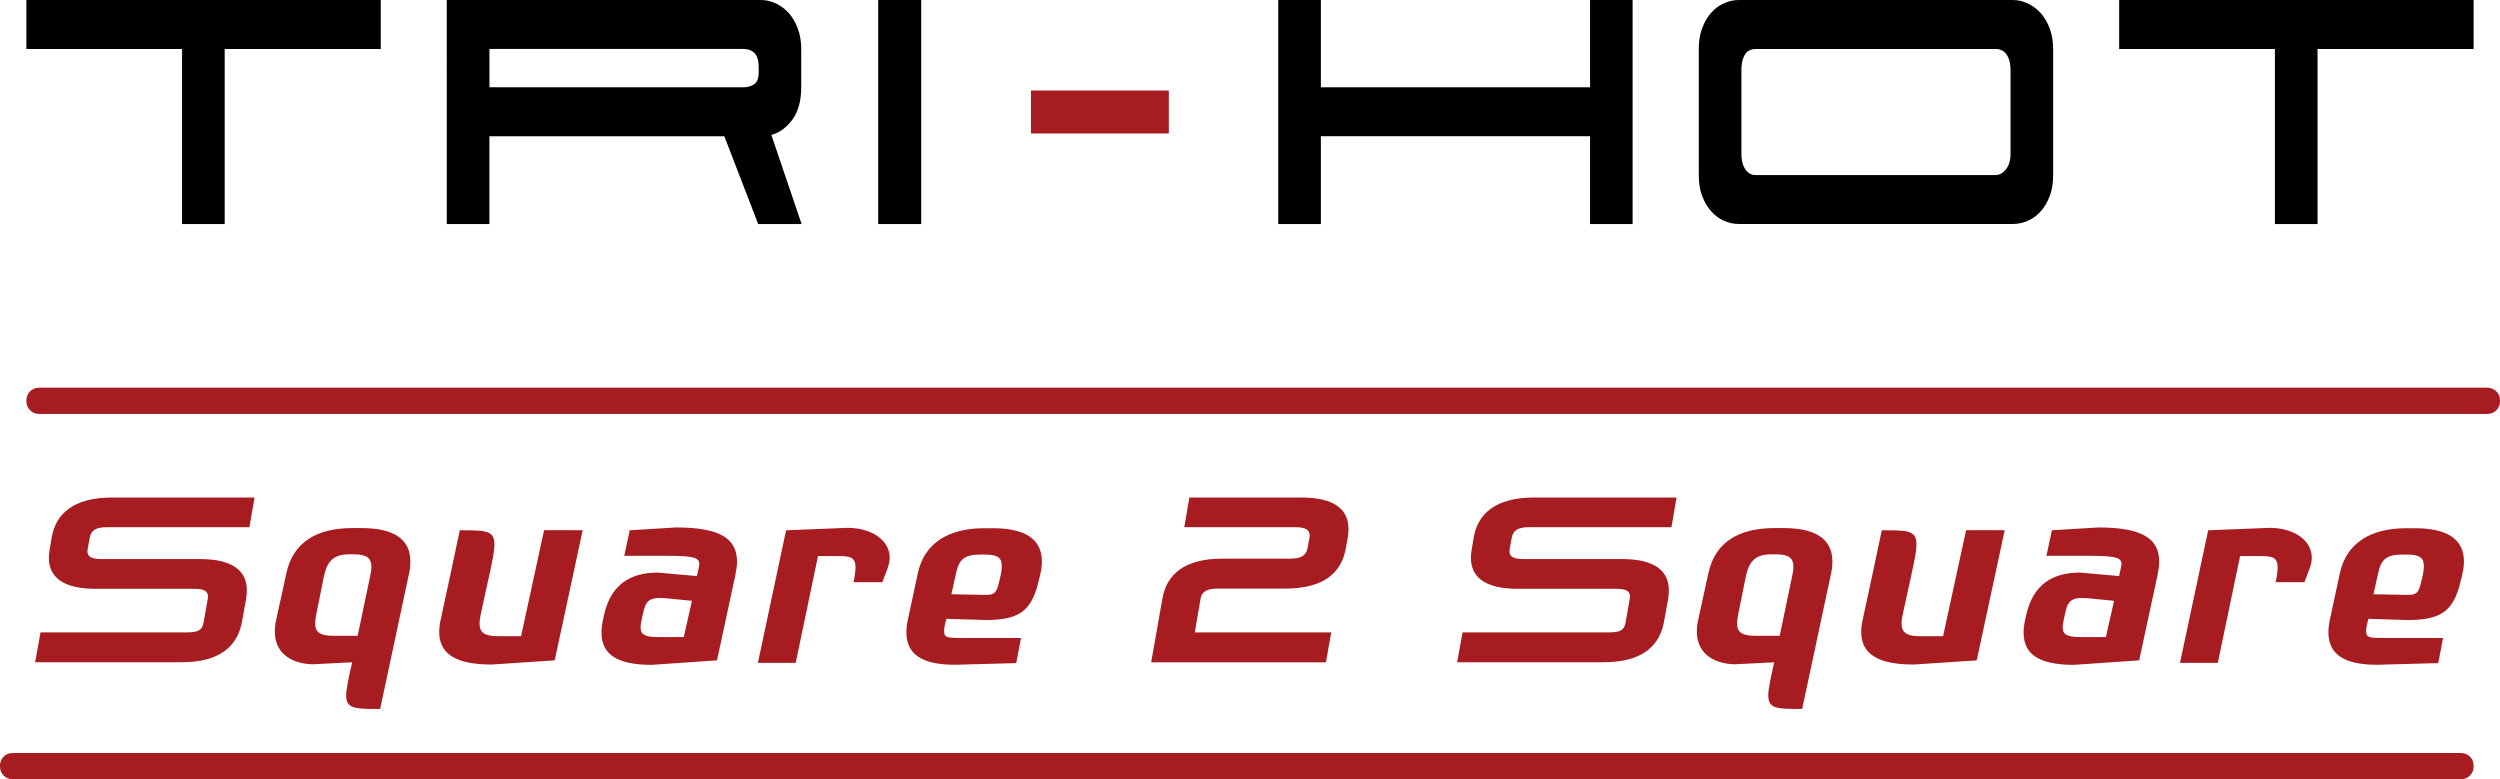 <?xml version="1.0" encoding="UTF-8"?>
<svg id="Layer_2" data-name="Layer 2" xmlns="http://www.w3.org/2000/svg" viewBox="0 0 317.33 98.91">
  <g id="Layer_2-2" data-name="Layer 2">
    <g>
      <g>
        <path d="M4.46,84.07l.68-3.8h18.59c1.36,0,1.93-.24,2.11-1.25l.53-3c0-.09.03-.21.03-.3,0-.71-.53-.98-1.72-.98h-12.51c-4.28,0-5.97-1.54-5.97-3.98,0-.33.06-.71.12-1.1l.24-1.43c.51-3.03,2.79-5.08,7.66-5.08h18.09l-.65,3.77H13.57c-1.28,0-1.99.33-2.17,1.28l-.27,1.48c-.03.09-.03.21-.03.3,0,.68.53.98,1.75.98h12.51c4.28,0,5.97,1.57,5.97,3.98,0,.36-.03.71-.09,1.1l-.53,2.91c-.56,3.03-2.76,5.11-7.66,5.11H4.46Z" style="fill: #a71c20;"/>
        <path d="M42.23,80.7h3.17l1.58-7.55c.1-.44.16-.88.16-1.22,0-1.07-.57-1.57-2.23-1.57h-.56c-2.2,0-2.86,1.07-3.24,2.82l-.95,4.72c-.09.47-.16.91-.16,1.26,0,1.03.57,1.54,2.23,1.54M48.24,89.99c-3.2,0-4.3,0-4.3-1.73,0-.82.35-2.37.76-4.19l-5.05.25c-2.17-.06-4.77-1.03-4.77-4.2,0-.47.06-.97.19-1.51l1.29-5.9c.85-3.86,3.8-5.68,8.38-5.68h1.16c3.99,0,6.19,1.35,6.19,4.24,0,.44-.03.94-.16,1.48l-3.68,17.25Z" style="fill: #a71c20;"/>
        <path d="M70.42,83.82l-8.01.53c-4.52,0-6.66-1.32-6.66-4.14,0-.47.06-1.01.19-1.57.75-3.52,1.7-7.82,2.42-11.33,3.3,0,4.4,0,4.4,1.79,0,.85-.25,2.07-.66,3.92l-1.07,4.91c-.09.44-.16.88-.16,1.22,0,1.1.59,1.6,2.29,1.6h2.98l2.92-13.45h4.9l-3.55,16.52Z" style="fill: #a71c20;"/>
        <path d="M81.31,79.58c-.02,1,.59,1.28,2.22,1.28h3.27c.44-2.1.58-2.46,1.02-4.6l-3.37-.33c-2.47-.2-2.55.65-2.96,2.53-.05.22-.18.8-.18,1.12M91.01,83.82l-8.29.57c-4.33,0-6.37-1.29-6.37-4.08,0-.5.06-1.04.19-1.63l.12-.57c.85-3.89,3.33-5.43,6.81-5.43l4.99.44.25-1.13c.25-1.16-.28-1.44-4.01-1.44h-5.46l.69-3.24,5.89-.36c5.53,0,7.73,1.39,7.73,4.34,0,.53-.09,1.13-.22,1.76l-2.32,10.77Z" style="fill: #a71c20;"/>
        <path d="M111.98,73.9h-3.64c.16-.75.25-1.35.25-1.91,0-1.44-.94-1.41-2.63-1.41h-2.13l-2.83,13.56h-4.8l3.58-16.83,7.75-.31c3.26,0,5.4,1.66,5.4,3.8,0,.44-.13.94-.28,1.38l-.66,1.73Z" style="fill: #a71c20;"/>
        <path d="M127.15,71.8c0-.97-.5-1.41-2.1-1.41h-.63c-2.1,0-2.71.69-3.08,2.42l-.58,2.62,2.13.04c3.36,0,3.48.55,4.08-2.25.13-.53.19-1.04.19-1.41M131.95,73.27c-.88,4.14-2.35,5.43-6.81,5.43l-5.01-.15-.13.47c-.12.56-.16.68-.16,1.12,0,.82.49.84,2.22.84h7.54l-.61,3.19-7.79.21c-4.14,0-6.15-1.32-6.15-4.11,0-.5.06-1.04.19-1.63l1.26-5.87c.82-3.83,3.89-5.72,8.41-5.72h1.16c3.99,0,6.18,1.35,6.18,4.21,0,.47-.06,1-.19,1.54l-.09.47Z" style="fill: #a71c20;"/>
        <path d="M184.96,84.07l.68-3.8h18.59c1.36,0,1.93-.24,2.11-1.25l.53-3c0-.09.03-.21.03-.3,0-.71-.53-.98-1.72-.98h-12.51c-4.28,0-5.97-1.54-5.97-3.98,0-.33.06-.71.12-1.1l.24-1.43c.51-3.03,2.79-5.08,7.66-5.08h18.09l-.65,3.77h-18.09c-1.28,0-1.99.33-2.17,1.28l-.27,1.48c-.03.09-.03.21-.03.3,0,.68.53.98,1.75.98h12.51c4.28,0,5.97,1.57,5.97,3.98,0,.36-.03.71-.09,1.1l-.53,2.91c-.56,3.03-2.76,5.11-7.66,5.11h-18.59Z" style="fill: #a71c20;"/>
        <path d="M222.73,80.7h3.17l1.58-7.55c.1-.44.16-.88.16-1.22,0-1.07-.56-1.57-2.23-1.57h-.57c-2.2,0-2.86,1.07-3.24,2.82l-.95,4.72c-.09.47-.16.91-.16,1.26,0,1.03.57,1.54,2.23,1.54M228.75,89.99c-3.2,0-4.3,0-4.3-1.73,0-.82.35-2.37.75-4.19l-5.05.25c-2.17-.06-4.77-1.03-4.77-4.2,0-.47.06-.97.19-1.51l1.29-5.9c.85-3.86,3.8-5.68,8.38-5.68h1.16c3.99,0,6.19,1.35,6.19,4.24,0,.44-.03.94-.16,1.48l-3.68,17.25Z" style="fill: #a71c20;"/>
        <path d="M250.92,83.82l-8.01.53c-4.52,0-6.66-1.32-6.66-4.14,0-.47.06-1.01.19-1.57.75-3.52,1.7-7.82,2.42-11.33,3.3,0,4.4,0,4.4,1.79,0,.85-.25,2.07-.66,3.92l-1.07,4.91c-.09.44-.16.88-.16,1.22,0,1.1.59,1.6,2.29,1.6h2.98l2.92-13.45h4.9l-3.55,16.52Z" style="fill: #a71c20;"/>
        <path d="M261.82,79.58c-.02,1,.59,1.28,2.23,1.28h3.26c.44-2.1.58-2.46,1.02-4.6l-3.37-.33c-2.47-.2-2.55.65-2.96,2.53-.05.22-.18.8-.18,1.12M271.52,83.82l-8.29.57c-4.33,0-6.37-1.29-6.37-4.08,0-.5.06-1.04.19-1.63l.13-.57c.85-3.89,3.33-5.43,6.81-5.43l4.99.44.25-1.13c.25-1.16-.28-1.44-4.01-1.44h-5.46l.69-3.24,5.89-.36c5.53,0,7.73,1.39,7.73,4.34,0,.53-.09,1.13-.22,1.76l-2.32,10.77Z" style="fill: #a71c20;"/>
        <path d="M292.49,73.9h-3.64c.16-.75.25-1.35.25-1.91,0-1.44-.94-1.41-2.63-1.41h-2.13l-2.83,13.56h-4.8l3.58-16.83,7.75-.31c3.26,0,5.4,1.66,5.4,3.8,0,.44-.12.94-.28,1.38l-.66,1.73Z" style="fill: #a71c20;"/>
        <path d="M307.66,71.8c0-.97-.5-1.41-2.1-1.41h-.63c-2.1,0-2.71.69-3.08,2.42l-.58,2.62,2.13.04c3.36,0,3.48.55,4.08-2.25.13-.53.19-1.04.19-1.41M312.45,73.27c-.88,4.14-2.35,5.43-6.81,5.43l-5.01-.15-.13.47c-.12.56-.16.68-.16,1.12,0,.82.49.84,2.22.84h7.54l-.61,3.19-7.79.21c-4.14,0-6.15-1.32-6.15-4.11,0-.5.06-1.04.19-1.63l1.26-5.87c.82-3.83,3.89-5.72,8.41-5.72h1.16c3.99,0,6.18,1.35,6.18,4.21,0,.47-.06,1-.19,1.54l-.09.47Z" style="fill: #a71c20;"/>
        <path d="M146.12,84.07l1.43-8.11c.53-3,2.73-5.05,7.6-5.05h8.62c1.3,0,2.02-.36,2.2-1.34l.24-1.28c0-.09.03-.21.03-.3,0-.77-.59-1.07-1.75-1.07h-14.17l.65-3.77h14.17c4.31,0,6.03,1.54,6.03,4.04,0,.36-.06.86-.12,1.16l-.21,1.19c-.53,3.12-2.76,5.17-7.72,5.17h-8.61c-1.22,0-1.96.36-2.11,1.22l-.74,4.34h17.32l-.68,3.8h-22.16Z" style="fill: #a71c20;"/>
        <path d="M312.39,98.91H1.59c-.88,0-1.59-.71-1.59-1.59v-.15c0-.88.71-1.59,1.59-1.59h310.8c.88,0,1.59.71,1.59,1.59v.15c0,.88-.71,1.59-1.59,1.59" style="fill: #a71c20;"/>
        <path d="M315.74,52.54H4.94c-.88,0-1.59-.71-1.59-1.59v-.15c0-.88.71-1.59,1.59-1.59h310.8c.88,0,1.59.71,1.59,1.59v.15c0,.88-.71,1.59-1.59,1.59" style="fill: #a71c20;"/>
      </g>
      <rect x="130.86" y="11.49" width="17.5" height="5.45" style="fill: #a71c20;"/>
      <polygon points="3.35 0 3.35 6.22 23.11 6.22 23.11 28.44 28.52 28.44 28.52 6.22 48.33 6.22 48.33 0 3.35 0"/>
      <path d="M96.6,0c.64,0,1.27.15,1.89.44.62.3,1.17.7,1.64,1.23.47.53.85,1.18,1.14,1.97.29.78.43,1.64.43,2.58v4.87c0,1.68-.36,3.03-1.09,4.05-.72,1.01-1.62,1.68-2.7,1.99l3.84,11.31h-5.51l-4.3-11.14h-29.82v11.14h-5.41V0h39.88ZM62.13,6.21v4.87h32.25c.51,0,.95-.13,1.34-.38.39-.25.58-.77.58-1.56v-.64c0-.82-.18-1.41-.53-1.76-.35-.35-.83-.53-1.44-.53h-32.2Z"/>
      <rect x="111.47" y="0" width="5.46" height="28.44"/>
      <polygon points="201.83 0 201.83 11.08 167.66 11.08 167.66 0 162.25 0 162.25 28.44 167.66 28.44 167.66 17.29 201.83 17.29 201.83 28.44 207.23 28.44 207.23 0 201.83 0"/>
      <path d="M257.4.44c.62.3,1.17.71,1.64,1.23.47.53.85,1.18,1.14,1.97.29.78.43,1.64.43,2.58v16c0,1.01-.14,1.9-.43,2.66-.29.76-.67,1.41-1.14,1.94-.47.53-1.02.93-1.64,1.2-.62.28-1.26.41-1.89.41h-34.77c-.67,0-1.31-.14-1.92-.41-.61-.27-1.15-.67-1.62-1.2-.47-.53-.85-1.17-1.14-1.94-.29-.76-.43-1.65-.43-2.66V6.22c0-.98.14-1.86.43-2.64.29-.78.67-1.43,1.14-1.96.47-.53,1.01-.93,1.62-1.2C219.42.14,220.06,0,220.73,0h34.77c.64,0,1.27.15,1.89.44M254.62,21.49c.38-.49.58-1.12.58-1.91v-10.73c0-.78-.16-1.41-.48-1.9-.32-.49-.79-.73-1.39-.73h-30.42c-.67,0-1.15.24-1.44.73-.29.49-.43,1.12-.43,1.9v10.73c0,.79.17,1.42.5,1.91.34.49.76.73,1.26.73h30.48c.51,0,.95-.24,1.34-.73"/>
      <polygon points="268.99 0 268.99 6.22 288.76 6.22 288.76 28.44 294.17 28.44 294.17 6.22 313.98 6.22 313.98 0 268.99 0"/>
    </g>
  </g>
</svg>